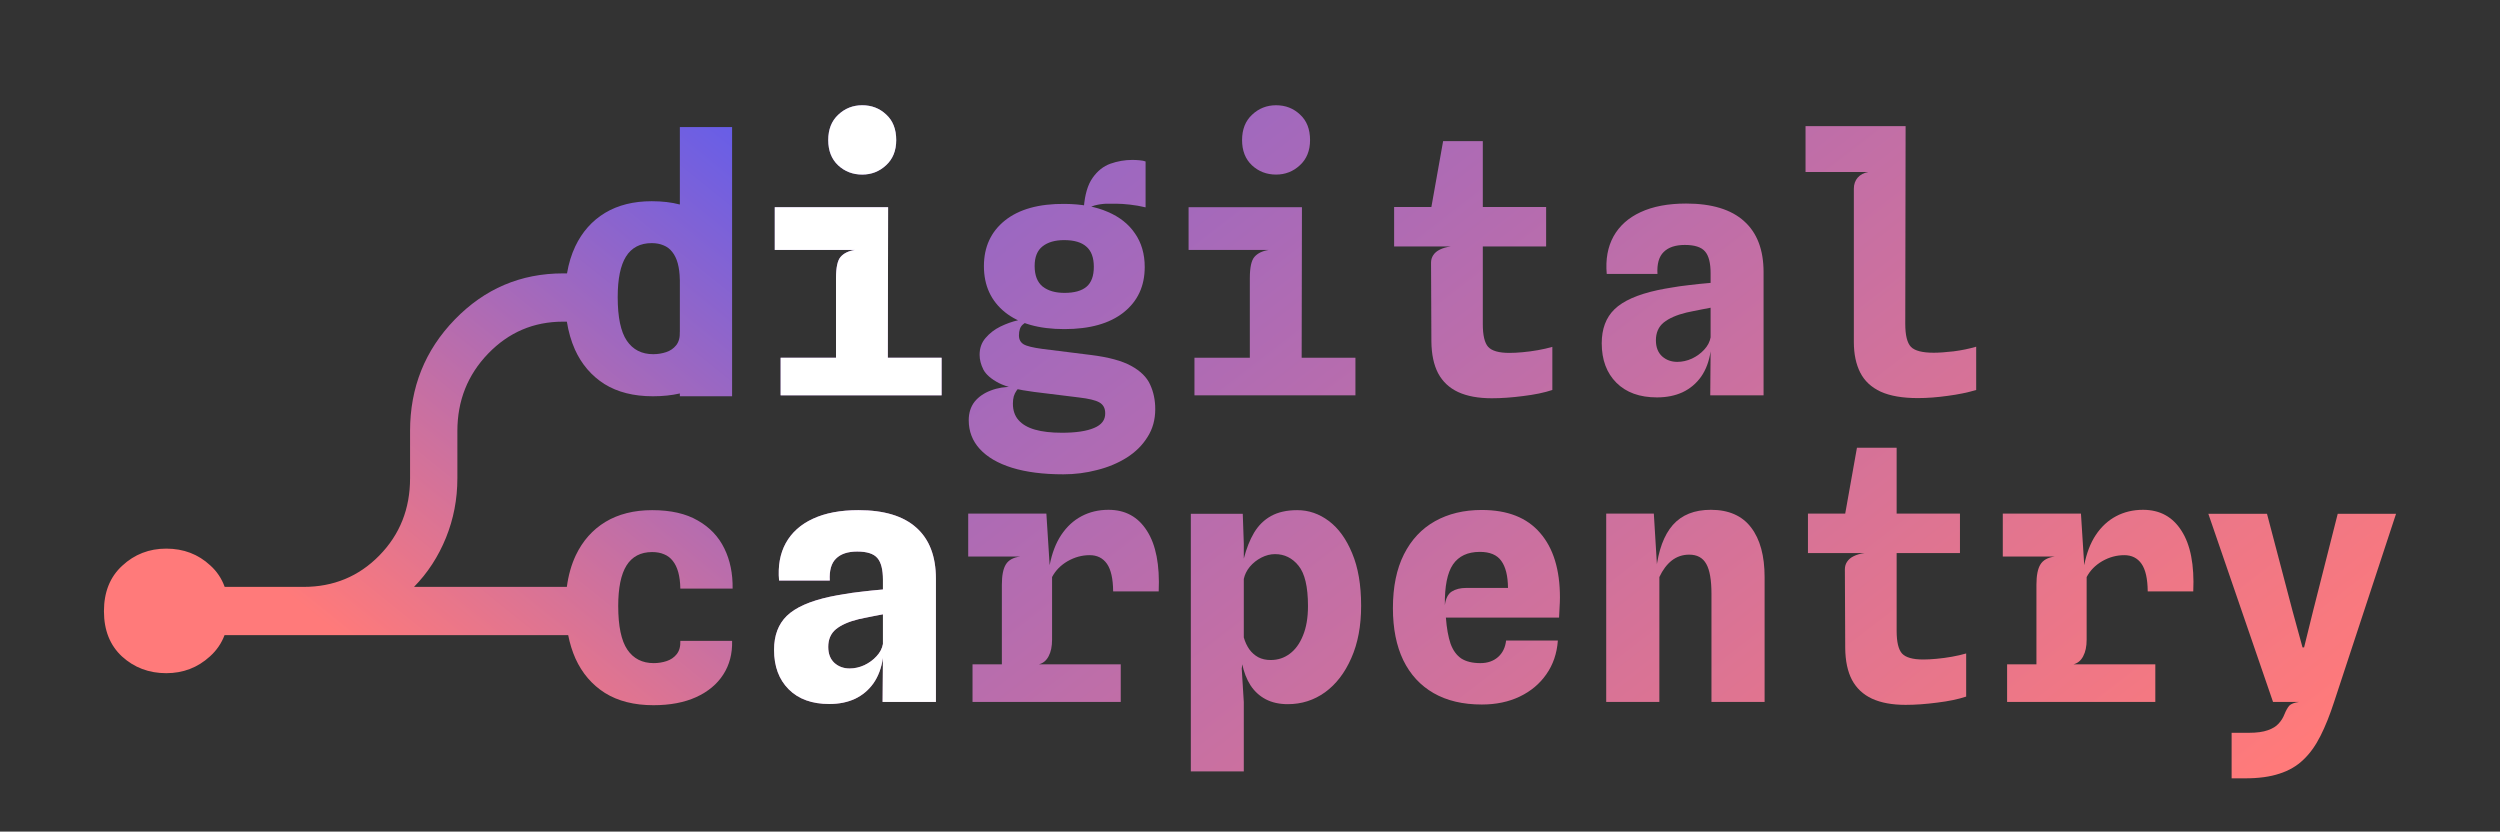 <?xml version="1.0" encoding="UTF-8" standalone="no"?> <svg xmlns="http://www.w3.org/2000/svg" width="962" height="320" viewBox="0 0 962 320" fill="none"><rect x="0" y="0" width="962" height="320" fill="#333333" stroke="none"/><path d="M321.695 150.132V107.062C321.695 102.903 322.293 100.16 323.488 98.833C324.683 97.462 326.498 96.577 328.932 96.178L321.695 91.002V87.419L341.746 79.721L341.613 150.132H321.695ZM300.383 152.123V137.655H362.328V152.123H300.383ZM298.125 96.178V79.721H341.746L338.759 96.178H298.125ZM331.787 67.178C328.158 67.178 325.059 65.983 322.492 63.594C319.969 61.205 318.707 57.976 318.707 53.905C318.707 49.791 319.991 46.539 322.558 44.15C325.126 41.717 328.202 40.5 331.787 40.5C335.417 40.5 338.493 41.694 341.016 44.084C343.583 46.428 344.867 49.702 344.867 53.905C344.867 57.976 343.561 61.205 340.95 63.594C338.382 65.983 335.328 67.178 331.787 67.178Z" fill="url(#paint0_linear_5278_2713)"></path><path d="M321.695 150.132V107.062C321.695 102.903 322.293 100.16 323.488 98.833C324.683 97.462 326.498 96.577 328.932 96.178L321.695 91.002V87.419L341.746 79.721L341.613 150.132H321.695ZM300.383 152.123V137.655H362.328V152.123H300.383ZM298.125 96.178V79.721H341.746L338.759 96.178H298.125ZM331.787 67.178C328.158 67.178 325.059 65.983 322.492 63.594C319.969 61.205 318.707 57.976 318.707 53.905C318.707 49.791 319.991 46.539 322.558 44.15C325.126 41.717 328.202 40.5 331.787 40.5C335.417 40.5 338.493 41.694 341.016 44.084C343.583 46.428 344.867 49.702 344.867 53.905C344.867 57.976 343.561 61.205 340.95 63.594C338.382 65.983 335.328 67.178 331.787 67.178Z" fill="white"></path><path d="M409.151 182.517C401.449 182.517 394.876 181.676 389.432 179.995C384.032 178.314 379.893 175.903 377.016 172.761C374.183 169.664 372.767 165.97 372.767 161.679C372.767 158.892 373.519 156.525 375.024 154.578C376.573 152.676 378.654 151.238 381.265 150.264C383.877 149.247 386.798 148.782 390.029 148.871L392.751 148.539C392.132 149.07 391.601 149.667 391.158 150.331C390.715 150.95 390.361 151.68 390.096 152.521C389.874 153.361 389.764 154.29 389.764 155.308C389.764 157.874 390.472 159.976 391.888 161.612C393.349 163.294 395.474 164.532 398.262 165.329C401.051 166.125 404.503 166.523 408.62 166.523C414.02 166.523 418.158 165.904 421.035 164.665C423.912 163.471 425.329 161.59 425.285 159.024C425.285 157.078 424.532 155.684 423.027 154.843C421.567 154.003 418.889 153.361 414.994 152.919L397.797 150.795C391.866 150.043 387.396 148.915 384.386 147.411C381.42 145.862 379.428 144.137 378.41 142.234C377.437 140.288 376.95 138.385 376.95 136.527C376.95 133.961 377.724 131.793 379.273 130.024C380.823 128.21 382.726 126.75 384.983 125.644C387.285 124.538 389.52 123.741 391.689 123.255C393.902 122.768 395.651 122.591 396.934 122.724C395.695 123.343 394.566 124.073 393.548 124.914C392.574 125.754 392.088 127.148 392.088 129.095C392.088 130.599 392.685 131.727 393.88 132.479C395.075 133.187 397.51 133.784 401.184 134.271L419.774 136.594C426.546 137.434 431.703 138.828 435.244 140.774C438.829 142.721 441.263 145.11 442.547 147.942C443.875 150.773 444.539 153.936 444.539 157.432C444.539 161.502 443.543 165.085 441.551 168.182C439.604 171.324 436.948 173.956 433.584 176.08C430.22 178.203 426.413 179.796 422.164 180.858C417.959 181.964 413.621 182.517 409.151 182.517ZM409.549 126.639C399.723 126.639 392.11 124.471 386.71 120.136C381.31 115.756 378.61 109.849 378.61 102.417C378.61 95.028 381.31 89.166 386.71 84.831C392.154 80.495 399.811 78.371 409.682 78.46C416.144 78.504 421.655 79.521 426.214 81.512C430.817 83.459 434.336 86.246 436.771 89.874C439.25 93.458 440.489 97.749 440.489 102.748C440.489 110.093 437.789 115.91 432.389 120.202C426.989 124.493 419.376 126.639 409.549 126.639ZM409.616 112.703C413.422 112.703 416.255 111.907 418.114 110.314C419.973 108.721 420.903 106.177 420.903 102.682C420.903 99.143 419.951 96.555 418.048 94.918C416.189 93.237 413.334 92.396 409.483 92.396C405.986 92.396 403.22 93.192 401.184 94.785C399.147 96.378 398.129 98.899 398.129 102.35C398.129 105.934 399.147 108.566 401.184 110.247C403.264 111.884 406.075 112.703 409.616 112.703ZM417.981 80.517L417.052 79.853C417.45 74.854 418.579 71.049 420.438 68.439C422.297 65.784 424.576 63.97 427.276 62.997C430.021 62.024 432.831 61.537 435.708 61.537C436.594 61.537 437.523 61.581 438.497 61.67C439.515 61.758 440.29 61.913 440.821 62.134V79.787C438.785 79.3 436.749 78.946 434.713 78.725C432.721 78.504 431.017 78.393 429.6 78.393C428.936 78.393 427.94 78.393 426.613 78.393C425.329 78.349 423.912 78.482 422.363 78.791C420.858 79.057 419.398 79.632 417.981 80.517Z" fill="url(#paint1_linear_5278_2713)"></path><path d="M480.937 150.132V107.062C480.937 102.903 481.535 100.16 482.73 98.833C483.925 97.462 485.74 96.577 488.174 96.178L480.937 91.002V87.419L500.988 79.721L500.856 150.132H480.937ZM459.625 152.123V137.655H521.571V152.123H459.625ZM457.368 96.178V79.721H500.988L498.001 96.178H457.368ZM491.029 67.178C487.4 67.178 484.301 65.983 481.734 63.594C479.211 61.205 477.95 57.976 477.95 53.905C477.95 49.791 479.233 46.539 481.801 44.15C484.368 41.717 487.444 40.5 491.029 40.5C494.659 40.5 497.735 41.694 500.258 44.084C502.825 46.428 504.109 49.702 504.109 53.905C504.109 57.976 502.803 61.205 500.192 63.594C497.624 65.983 494.57 67.178 491.029 67.178Z" fill="url(#paint2_linear_5278_2713)"></path><path d="M574.037 153.251C568.858 153.251 564.542 152.454 561.09 150.862C557.681 149.269 555.114 146.858 553.388 143.628C551.706 140.398 550.843 136.306 550.799 131.351L550.666 101.089C550.666 99.983 550.953 99.01 551.529 98.169C552.104 97.285 552.945 96.577 554.052 96.046C555.203 95.471 556.575 95.073 558.168 94.851L550.666 82.574V80.384L555.313 54.303H570.584V124.781C570.584 129.028 571.27 131.926 572.642 133.475C574.059 135.023 576.781 135.797 580.809 135.797C582.314 135.797 584.018 135.709 585.921 135.532C587.869 135.355 589.838 135.089 591.83 134.735C593.822 134.382 595.659 133.961 597.341 133.475V150.065C594.287 151.083 590.569 151.857 586.187 152.388C581.805 152.963 577.755 153.251 574.037 153.251ZM536.457 94.851V79.654H594.951V94.851H536.457Z" fill="url(#paint3_linear_5278_2713)"></path><path d="M637.59 152.919C630.951 152.919 625.75 151.039 621.988 147.278C618.225 143.517 616.344 138.452 616.344 132.081C616.344 126.551 617.982 122.193 621.257 119.007C624.577 115.778 630.11 113.322 637.856 111.641C639.538 111.287 641.353 110.955 643.3 110.646C645.248 110.292 647.439 109.982 649.873 109.717C652.352 109.407 655.14 109.119 658.239 108.854V105.138C658.239 101.2 657.531 98.413 656.114 96.776C654.698 95.095 652.108 94.254 648.346 94.254C644.717 94.254 641.994 95.161 640.18 96.975C638.365 98.745 637.568 101.554 637.789 105.403H618.27C617.783 99.829 618.646 95.028 620.859 91.002C623.116 86.932 626.591 83.813 631.283 81.645C636.019 79.433 641.862 78.327 648.811 78.327C658.682 78.327 666.118 80.583 671.119 85.096C676.121 89.564 678.622 96.112 678.622 104.739V152.123H658.106L658.239 135.2C657.663 139.049 656.446 142.301 654.587 144.955C652.728 147.566 650.36 149.557 647.483 150.928C644.606 152.255 641.308 152.919 637.59 152.919ZM645.425 139.248C647.328 139.248 649.209 138.828 651.068 137.987C652.927 137.102 654.499 135.952 655.782 134.536C657.11 133.121 657.929 131.55 658.239 129.825V118.41C657.132 118.631 655.981 118.853 654.786 119.074C653.591 119.295 652.485 119.516 651.467 119.737C650.449 119.914 649.608 120.091 648.944 120.268C645.137 121.197 642.216 122.48 640.18 124.117C638.188 125.754 637.192 128.033 637.192 130.953C637.192 133.607 637.989 135.665 639.582 137.125C641.176 138.54 643.123 139.248 645.425 139.248Z" fill="url(#paint4_linear_5278_2713)"></path><path d="M737.993 153.184C732.106 153.184 727.348 152.366 723.718 150.729C720.088 149.048 717.455 146.592 715.817 143.363C714.179 140.133 713.361 136.218 713.361 131.616V72.62C713.361 70.939 713.847 69.523 714.821 68.373C715.839 67.222 717.211 66.492 718.938 66.183H694.77V48.53H733.279L733.146 124.582C733.146 129.006 733.876 131.97 735.337 133.475C736.798 134.979 739.719 135.731 744.101 135.731C746.093 135.731 748.638 135.554 751.736 135.2C754.835 134.802 757.734 134.205 760.434 133.408V150.065C757.203 151.039 753.551 151.791 749.479 152.322C745.407 152.897 741.578 153.184 737.993 153.184Z" fill="url(#paint5_linear_5278_2713)"></path><path d="M319.106 270.898C312.466 270.898 307.266 269.017 303.503 265.257C299.741 261.496 297.86 256.43 297.86 250.06C297.86 244.529 299.497 240.171 302.773 236.986C306.093 233.756 311.625 231.301 319.371 229.62C321.053 229.266 322.868 228.934 324.816 228.624C326.763 228.27 328.954 227.961 331.389 227.695C333.867 227.386 336.656 227.098 339.754 226.833V223.116C339.754 219.179 339.046 216.391 337.63 214.754C336.213 213.073 333.624 212.233 329.862 212.233C326.232 212.233 323.51 213.14 321.695 214.954C319.88 216.723 319.084 219.533 319.305 223.382H299.785C299.298 217.807 300.161 213.007 302.375 208.981C304.632 204.911 308.107 201.792 312.798 199.624C317.535 197.412 323.377 196.306 330.326 196.306C340.197 196.306 347.633 198.562 352.635 203.075C357.637 207.543 360.137 214.091 360.137 222.718V270.101H339.622L339.754 253.179C339.179 257.028 337.962 260.279 336.103 262.934C334.244 265.544 331.876 267.535 328.999 268.907C326.122 270.234 322.824 270.898 319.106 270.898ZM326.94 257.227C328.844 257.227 330.725 256.806 332.584 255.966C334.443 255.081 336.014 253.931 337.298 252.515C338.626 251.099 339.445 249.529 339.754 247.803V236.389C338.648 236.61 337.497 236.831 336.302 237.052C335.107 237.274 334 237.495 332.982 237.716C331.964 237.893 331.123 238.07 330.459 238.247C326.653 239.176 323.731 240.459 321.695 242.096C319.703 243.733 318.707 246.011 318.707 248.931C318.707 251.586 319.504 253.643 321.098 255.103C322.691 256.519 324.639 257.227 326.94 257.227Z" fill="url(#paint6_linear_5278_2713)"></path><path d="M319.106 270.898C312.466 270.898 307.266 269.017 303.503 265.257C299.741 261.496 297.86 256.43 297.86 250.06C297.86 244.529 299.497 240.171 302.773 236.986C306.093 233.756 311.625 231.301 319.371 229.62C321.053 229.266 322.868 228.934 324.816 228.624C326.763 228.27 328.954 227.961 331.389 227.695C333.867 227.386 336.656 227.098 339.754 226.833V223.116C339.754 219.179 339.046 216.391 337.63 214.754C336.213 213.073 333.624 212.233 329.862 212.233C326.232 212.233 323.51 213.14 321.695 214.954C319.88 216.723 319.084 219.533 319.305 223.382H299.785C299.298 217.807 300.161 213.007 302.375 208.981C304.632 204.911 308.107 201.792 312.798 199.624C317.535 197.412 323.377 196.306 330.326 196.306C340.197 196.306 347.633 198.562 352.635 203.075C357.637 207.543 360.137 214.091 360.137 222.718V270.101H339.622L339.754 253.179C339.179 257.028 337.962 260.279 336.103 262.934C334.244 265.544 331.876 267.535 328.999 268.907C326.122 270.234 322.824 270.898 319.106 270.898ZM326.94 257.227C328.844 257.227 330.725 256.806 332.584 255.966C334.443 255.081 336.014 253.931 337.298 252.515C338.626 251.099 339.445 249.529 339.754 247.803V236.389C338.648 236.61 337.497 236.831 336.302 237.052C335.107 237.274 334 237.495 332.982 237.716C331.964 237.893 331.123 238.07 330.459 238.247C326.653 239.176 323.731 240.459 321.695 242.096C319.703 243.733 318.707 246.011 318.707 248.931C318.707 251.586 319.504 253.643 321.098 255.103C322.691 256.519 324.639 257.227 326.94 257.227Z" fill="white"></path><path d="M374.228 270.101V255.634H431.26V270.101H374.228ZM372.568 214.157V197.633H398.993V214.157H372.568ZM385.515 268.774V225.041C385.515 221.457 386.024 218.847 387.042 217.21C388.06 215.529 389.897 214.511 392.552 214.157L385.515 209.844V197.633H402.644L403.906 217.475C404.791 212.874 406.274 209.003 408.354 205.862C410.479 202.676 413.09 200.265 416.189 198.628C419.287 196.991 422.739 196.173 426.546 196.173C433.008 196.173 437.944 198.872 441.352 204.269C444.805 209.622 446.309 217.387 445.867 227.563H428.339C428.295 222.696 427.498 219.157 425.949 216.944C424.399 214.732 422.186 213.626 419.309 213.626C416.344 213.626 413.511 214.401 410.811 215.949C408.155 217.497 406.163 219.533 404.835 222.054V246.144C404.835 248.754 404.393 250.878 403.507 252.515C402.666 254.152 401.427 255.192 399.789 255.634L404.835 259.218L405.034 268.774H385.515Z" fill="url(#paint7_linear_5278_2713)"></path><path d="M458.231 296.845V197.699H478.215L478.614 209.18V250.989L477.817 257.293L478.614 270.168V296.845H458.231ZM499.196 196.306C503.578 196.306 507.628 197.699 511.346 200.486C515.064 203.274 518.052 207.41 520.309 212.896C522.611 218.338 523.762 225.085 523.762 233.137C523.762 240.879 522.5 247.582 519.977 253.245C517.499 258.908 514.135 263.288 509.885 266.385C505.636 269.438 500.856 270.964 495.544 270.964C492.313 270.964 489.502 270.345 487.112 269.106C484.722 267.867 482.752 266.075 481.203 263.73C479.698 261.386 478.614 258.576 477.95 255.302L475.626 249.197L478.614 245.281C479.101 247.007 479.809 248.533 480.738 249.86C481.668 251.143 482.819 252.161 484.191 252.913C485.563 253.621 487.156 253.975 488.971 253.975C491.715 253.975 494.15 253.179 496.274 251.586C498.443 249.993 500.147 247.648 501.387 244.551C502.67 241.455 503.312 237.672 503.312 233.203C503.312 225.815 502.095 220.639 499.661 217.674C497.27 214.71 494.261 213.228 490.631 213.228C488.86 213.228 487.112 213.671 485.386 214.555C483.66 215.44 482.177 216.613 480.937 218.073C479.742 219.533 478.968 221.103 478.614 222.784L477.883 219.864L478.614 214.954C479.632 211.016 480.96 207.676 482.597 204.933C484.279 202.145 486.448 200.022 489.104 198.562C491.804 197.058 495.168 196.306 499.196 196.306Z" fill="url(#paint8_linear_5278_2713)"></path><path d="M570.186 271.097C562.927 271.097 556.752 269.637 551.662 266.717C546.572 263.797 542.676 259.572 539.976 254.041C537.321 248.511 535.993 241.831 535.993 234C535.993 225.815 537.409 218.913 540.242 213.294C543.075 207.676 547.058 203.429 552.193 200.553C557.327 197.677 563.325 196.239 570.186 196.239C580.101 196.239 587.581 199.181 592.627 205.065C597.717 210.905 600.262 219.179 600.262 229.885C600.262 231.08 600.218 232.319 600.129 233.602C600.085 234.885 600.019 236.234 599.93 237.65H556.376C556.686 241.72 557.283 245.06 558.168 247.671C559.098 250.237 560.47 252.139 562.285 253.378C564.144 254.572 566.6 255.17 569.655 255.17C572.399 255.17 574.656 254.395 576.427 252.847C578.197 251.298 579.237 249.175 579.547 246.476H599.465C599.111 251.431 597.629 255.767 595.017 259.483C592.45 263.155 589.042 266.009 584.792 268.044C580.543 270.079 575.674 271.097 570.186 271.097ZM555.977 232.872C556.331 230.261 557.217 228.514 558.633 227.629C560.094 226.7 561.953 226.235 564.21 226.235H580.278C580.233 221.59 579.37 218.117 577.688 215.816C576.051 213.516 573.306 212.365 569.455 212.365C564.763 212.365 561.311 213.98 559.098 217.21C556.929 220.395 555.889 225.616 555.977 232.872Z" fill="url(#paint9_linear_5278_2713)"></path><path d="M618.07 270.101V197.633H636.395L638.055 224.974L637.258 219.466C638.144 211.724 640.29 205.906 643.699 202.013C647.151 198.119 652.02 196.173 658.305 196.173C665.21 196.173 670.389 198.451 673.841 203.008C677.294 207.521 679.02 213.892 679.02 222.121V270.101H658.571V228.492C658.571 223.183 657.907 219.356 656.579 217.011C655.251 214.622 653.06 213.427 650.006 213.427C647.483 213.427 645.248 214.179 643.3 215.684C641.397 217.188 639.803 219.311 638.52 222.054V270.101H618.07Z" fill="url(#paint10_linear_5278_2713)"></path><path d="M733.279 271.229C728.1 271.229 723.784 270.433 720.332 268.84C716.924 267.248 714.356 264.836 712.63 261.607C710.948 258.377 710.085 254.285 710.041 249.33L709.908 219.068C709.908 217.962 710.196 216.989 710.771 216.148C711.347 215.263 712.188 214.555 713.294 214.024C714.445 213.449 715.817 213.051 717.411 212.83L709.908 200.553V198.363L714.556 172.282H729.826V242.76C729.826 247.007 730.512 249.905 731.884 251.453C733.301 253.002 736.023 253.776 740.051 253.776C741.556 253.776 743.26 253.687 745.163 253.51C747.111 253.333 749.081 253.068 751.072 252.714C753.064 252.36 754.901 251.94 756.583 251.453V268.044C753.529 269.062 749.811 269.836 745.429 270.367C741.047 270.942 736.997 271.229 733.279 271.229ZM695.7 212.83V197.633H754.193V212.83H695.7Z" fill="url(#paint11_linear_5278_2713)"></path><path d="M772.333 270.101V255.634H829.366V270.101H772.333ZM770.673 214.157V197.633H797.098V214.157H770.673ZM783.62 268.774V225.041C783.62 221.457 784.129 218.847 785.147 217.21C786.165 215.529 788.002 214.511 790.658 214.157L783.62 209.844V197.633H800.75L802.011 217.475C802.897 212.874 804.379 209.003 806.46 205.862C808.584 202.676 811.196 200.265 814.294 198.628C817.393 196.991 820.845 196.173 824.652 196.173C831.114 196.173 836.049 198.872 839.458 204.269C842.91 209.622 844.415 217.387 843.972 227.563H826.444C826.4 222.696 825.603 219.157 824.054 216.944C822.505 214.732 820.292 213.626 817.415 213.626C814.449 213.626 811.616 214.401 808.916 215.949C806.26 217.497 804.269 219.533 802.941 222.054V246.144C802.941 248.754 802.498 250.878 801.613 252.515C800.772 254.152 799.533 255.192 797.895 255.634L802.941 259.218L803.14 268.774H783.62Z" fill="url(#paint12_linear_5278_2713)"></path><path d="M858.726 299.5V281.98H865.366C868.42 281.98 870.854 281.648 872.669 280.985C874.484 280.365 875.878 279.503 876.852 278.397C877.826 277.335 878.556 276.162 879.043 274.879C879.663 273.375 880.282 272.269 880.902 271.561C881.566 270.853 882.827 270.367 884.687 270.101H874.661L849.763 197.699H872.337L882.163 235.062L886.014 249.13H886.612L890.064 235.128L899.559 197.699H922L898.164 270.101C896.527 275.145 894.778 279.503 892.919 283.175C891.06 286.891 888.869 289.944 886.346 292.333C883.823 294.766 880.747 296.558 877.118 297.708C873.532 298.903 869.172 299.5 864.038 299.5H858.726Z" fill="url(#paint13_linear_5278_2713)"></path><path fill-rule="evenodd" clip-rule="evenodd" d="M63.976 259.041C57.322 259.041 51.643 256.895 46.937 252.602C42.312 248.31 40 242.508 40 235.195C40 227.803 42.353 221.961 47.059 217.669C51.765 213.298 57.404 211.112 63.976 211.112C70.629 211.112 76.268 213.258 80.892 217.55C83.43 219.822 85.284 222.579 86.453 225.822H100.753C100.753 225.822 104.55 225.859 112.889 225.834H116.834C128.363 225.834 138.072 221.81 145.961 213.761C153.849 205.713 157.794 195.807 157.794 184.043V165.873C157.794 149.087 163.532 134.778 175.009 122.947C186.488 111.115 200.37 105.2 216.654 105.2H218.186C218.828 101.394 219.885 97.932 221.357 94.814C224.013 89.24 227.82 84.948 232.777 81.94C237.779 78.931 243.776 77.427 250.77 77.427C254.791 77.427 258.403 77.85 261.607 78.695L261.607 48.891L281.709 48.891V106.273C281.717 106.719 281.717 107.169 281.71 107.622L281.709 152.484H261.607V151.402C258.472 152.123 255.014 152.484 251.235 152.484C243.843 152.484 237.624 150.913 232.578 147.772C227.576 144.587 223.792 140.162 221.225 134.499C219.776 131.223 218.744 127.648 218.127 123.773H216.654C205.362 123.773 195.762 127.867 187.855 136.053C179.95 144.238 175.998 154.178 175.998 165.873V184.043C175.998 192.094 174.531 199.731 171.599 206.954C168.666 214.175 164.57 220.468 159.311 225.834H218.124C218.718 221.33 219.863 217.283 221.558 213.693C224.214 208.118 228.021 203.827 232.978 200.818C237.98 197.81 243.977 196.306 250.971 196.306C258.097 196.306 263.94 197.633 268.499 200.287C273.102 202.898 276.511 206.481 278.724 211.038C280.937 215.551 281.999 220.705 281.911 226.501H261.793C261.749 224.067 261.483 221.966 260.996 220.196C260.51 218.427 259.801 216.967 258.872 215.816C257.987 214.666 256.88 213.825 255.552 213.294C254.224 212.719 252.697 212.432 250.971 212.432C246.545 212.432 243.247 214.157 241.078 217.608C238.954 221.015 237.891 226.213 237.891 233.203C237.891 240.946 239.064 246.542 241.41 249.993C243.756 253.444 247.142 255.17 251.568 255.17C253.295 255.17 254.955 254.904 256.548 254.373C258.141 253.842 259.425 252.957 260.399 251.719C261.417 250.436 261.882 248.732 261.793 246.609H281.711C281.844 251.52 280.716 255.833 278.325 259.549C275.935 263.266 272.461 266.164 267.901 268.243C263.342 270.322 257.854 271.362 251.436 271.362C244.044 271.362 237.825 269.792 232.779 266.65C227.777 263.465 223.993 259.041 221.426 253.378C220.199 250.603 219.271 247.612 218.641 244.408L86.402 244.408C85.212 247.572 83.334 250.304 80.771 252.602C76.065 256.895 70.466 259.041 63.976 259.041ZM261.607 127.73V107.622H261.592C261.548 105.189 261.282 103.088 260.796 101.318C260.309 99.548 259.6 98.088 258.671 96.938C257.786 95.788 256.679 94.947 255.351 94.416C254.023 93.841 252.496 93.553 250.77 93.553C246.344 93.553 243.046 95.279 240.877 98.73C238.753 102.136 237.69 107.335 237.69 114.325C237.69 122.067 238.863 127.664 241.209 131.115C243.555 134.566 246.941 136.291 251.368 136.291C253.094 136.291 254.754 136.026 256.347 135.495C257.941 134.964 259.224 134.079 260.198 132.84C261.216 131.557 261.681 129.854 261.592 127.73H261.607Z" fill="url(#paint14_linear_5278_2713)"></path><defs><linearGradient id="paint0_linear_5278_2713" x1="922" y1="259.373" x2="494.679" y2="-295.436" gradientUnits="userSpaceOnUse"><stop stop-color="#FF7A7A"></stop><stop offset="1" stop-color="#695EE6"></stop></linearGradient><linearGradient id="paint1_linear_5278_2713" x1="922" y1="259.373" x2="494.679" y2="-295.436" gradientUnits="userSpaceOnUse"><stop stop-color="#FF7A7A"></stop><stop offset="1" stop-color="#695EE6"></stop></linearGradient><linearGradient id="paint2_linear_5278_2713" x1="922" y1="259.373" x2="494.679" y2="-295.436" gradientUnits="userSpaceOnUse"><stop stop-color="#FF7A7A"></stop><stop offset="1" stop-color="#695EE6"></stop></linearGradient><linearGradient id="paint3_linear_5278_2713" x1="922" y1="259.373" x2="494.679" y2="-295.436" gradientUnits="userSpaceOnUse"><stop stop-color="#FF7A7A"></stop><stop offset="1" stop-color="#695EE6"></stop></linearGradient><linearGradient id="paint4_linear_5278_2713" x1="922" y1="259.373" x2="494.679" y2="-295.436" gradientUnits="userSpaceOnUse"><stop stop-color="#FF7A7A"></stop><stop offset="1" stop-color="#695EE6"></stop></linearGradient><linearGradient id="paint5_linear_5278_2713" x1="922" y1="259.373" x2="494.679" y2="-295.436" gradientUnits="userSpaceOnUse"><stop stop-color="#FF7A7A"></stop><stop offset="1" stop-color="#695EE6"></stop></linearGradient><linearGradient id="paint6_linear_5278_2713" x1="922" y1="259.373" x2="494.679" y2="-295.436" gradientUnits="userSpaceOnUse"><stop stop-color="#FF7A7A"></stop><stop offset="1" stop-color="#695EE6"></stop></linearGradient><linearGradient id="paint7_linear_5278_2713" x1="922" y1="259.373" x2="494.679" y2="-295.436" gradientUnits="userSpaceOnUse"><stop stop-color="#FF7A7A"></stop><stop offset="1" stop-color="#695EE6"></stop></linearGradient><linearGradient id="paint8_linear_5278_2713" x1="922" y1="259.373" x2="494.679" y2="-295.436" gradientUnits="userSpaceOnUse"><stop stop-color="#FF7A7A"></stop><stop offset="1" stop-color="#695EE6"></stop></linearGradient><linearGradient id="paint9_linear_5278_2713" x1="922" y1="259.373" x2="494.679" y2="-295.436" gradientUnits="userSpaceOnUse"><stop stop-color="#FF7A7A"></stop><stop offset="1" stop-color="#695EE6"></stop></linearGradient><linearGradient id="paint10_linear_5278_2713" x1="922" y1="259.373" x2="494.679" y2="-295.436" gradientUnits="userSpaceOnUse"><stop stop-color="#FF7A7A"></stop><stop offset="1" stop-color="#695EE6"></stop></linearGradient><linearGradient id="paint11_linear_5278_2713" x1="922" y1="259.373" x2="494.679" y2="-295.436" gradientUnits="userSpaceOnUse"><stop stop-color="#FF7A7A"></stop><stop offset="1" stop-color="#695EE6"></stop></linearGradient><linearGradient id="paint12_linear_5278_2713" x1="922" y1="259.373" x2="494.679" y2="-295.436" gradientUnits="userSpaceOnUse"><stop stop-color="#FF7A7A"></stop><stop offset="1" stop-color="#695EE6"></stop></linearGradient><linearGradient id="paint13_linear_5278_2713" x1="922" y1="259.373" x2="494.679" y2="-295.436" gradientUnits="userSpaceOnUse"><stop stop-color="#FF7A7A"></stop><stop offset="1" stop-color="#695EE6"></stop></linearGradient><linearGradient id="paint14_linear_5278_2713" x1="38.459" y1="170.632" x2="192.255" y2="-20.54" gradientUnits="userSpaceOnUse"><stop stop-color="#FF7A7A"></stop><stop offset="1" stop-color="#695EE6"></stop></linearGradient></defs></svg> 